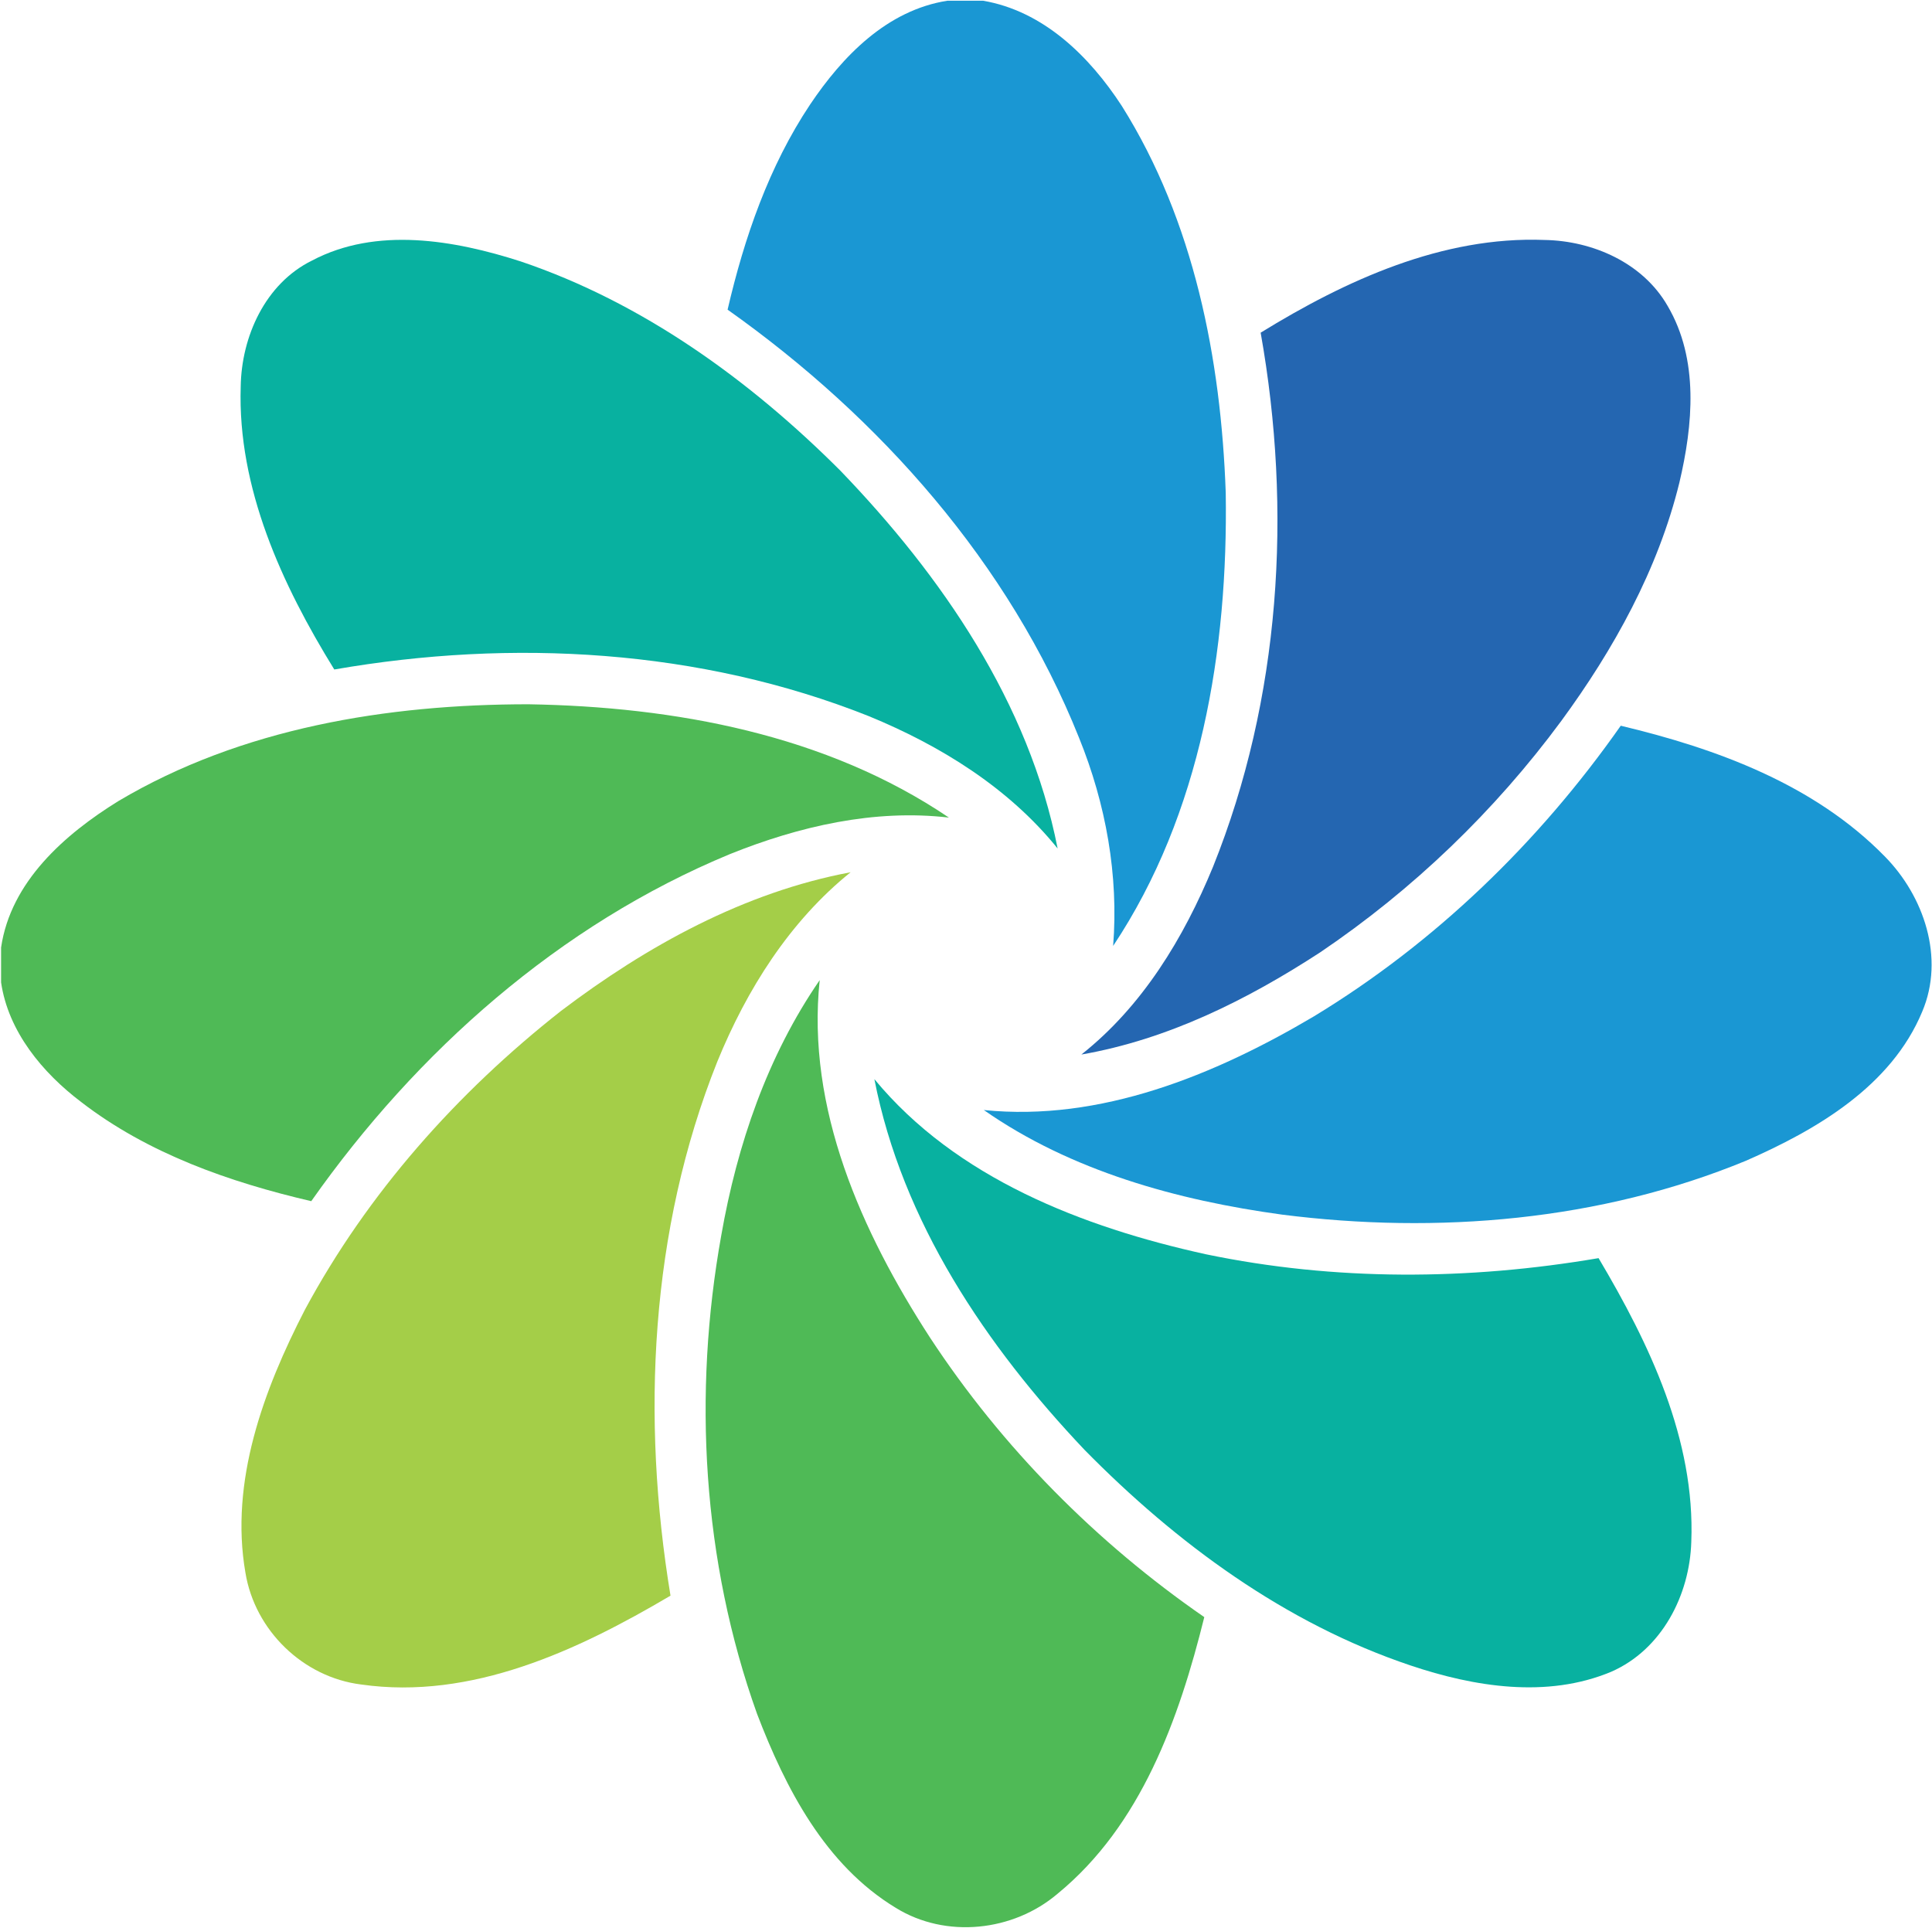 <svg xmlns="http://www.w3.org/2000/svg" version="1.2" viewBox="0 0 1594 1591"><defs><clipPath id="a" clipPathUnits="userSpaceOnUse"><path d="M-173.14-2377.26h6543.92v6537.88H-173.14z"/></clipPath></defs><g clip-path="url(#a)"><path fill="#1a97d3" d="M781.6.6h29.5c49.7 8.5 87.7 45.7 114.5 86.9 59.5 94.8 81.8 208.6 85.7 319.1 2 129.4-20.3 264.8-92.9 373.9 4.6-58.1-5.9-117-28.2-171.9C832.7 464.8 726 344.5 600.3 255.5c13.8-59.4 34.1-118.3 68.1-169.3C695.2 46.3 731.9 8.4 781.6.6zm302.3 838.1c100.2-60.8 185.9-143.8 253.3-239.9 79.2 18.9 159.7 48.4 217.9 107.9 32.1 32.6 49.7 83.6 30.8 128.1-25.6 61.5-87.1 97.4-145.3 122.9-120.4 49.7-254.6 60.8-382.8 44.5-86.4-11.8-174.1-36-246.1-86.3 96.2 9.8 190.4-28.8 272.2-77.2z"/><path fill="#08b1a0" d="M257.4 215c53.1-28.1 117.2-17 172.2.7 100.7 34 189.1 98 263.7 172.6C777 475.2 849 579.8 872.6 700.1c-40.6-50.3-96.9-85-155.8-109.2-139.4-55.5-294.4-64-441-38.5-43.2-70-79.9-149.8-77.2-233.4.6-41.2 20.2-85 58.8-104zm464 675.4c67.4 81.7 172.1 122.2 273.5 144.5 106.7 22.2 216.7 21.5 324 3.2 41.9 70.6 79.8 149.7 76.5 234.1-1.3 43.8-24.2 88.9-66.1 107.2-53 22.2-113.2 12.4-165.5-5.2-103.4-34.7-193.1-100.7-269-177.9-81.1-85.6-150.5-188.2-173.4-305.9z"/><path fill="#2466b1" d="M1040.1 274.5c70-43.1 149.9-79.8 234.3-76.5 39.9.7 81.1 19 101.4 54.3 26.2 44.4 20.9 98.7 9.8 145.8-17.6 71.9-54.3 137.9-97.5 196.8-55 74.5-122.4 139.2-198.9 190.9-60.2 39.2-125.7 71.9-197 84.3 50.4-39.9 84.4-96.1 108.6-154.9 55.7-138.6 65.5-293.6 39.3-440.7z"/><path fill="#4fba56" d="M97.8 660.9c101.4-60.2 221.8-79.8 338.3-79.8 120.4 2 245.4 24.9 346.8 93.5-61.5-7.2-123.7 7.2-180.6 30.1-140.7 58.2-258.5 162.8-345.5 286.4C189.4 975.4 122 951.8 67 909.3 35 885.1 6.8 851.1.9 810.6v-28.8c7.9-54.2 52.4-93.4 96.9-120.9zm497.3 358.3c13.1-74.6 38-147.8 81.2-210.5-11.2 105.9 34.6 207.9 90.9 294.8 59.6 90.9 137.4 169.3 226.4 230.8-20.9 84.3-52.3 171.9-121 228.2-36.7 31.3-92.3 37.2-133.5 11.7-58.3-35.3-91-98.7-114.5-160.1-45.2-126.2-53-264.2-29.5-394.9z"/><path fill="#a4ce48" d="M462.9 834.1c70.7-53.6 151.2-98 238.9-114.4-50.4 40.6-85.7 96.8-110 156.3-55.6 139.2-62.8 293.5-38.6 440.6-76.5 45.2-164.2 86.3-255.2 73.3-47.8-5.9-87.7-44.5-95.5-92.2-13.1-75.2 15-151 49.1-217.1 51.7-96.1 125.6-179.1 211.3-246.5z"/></g></svg>